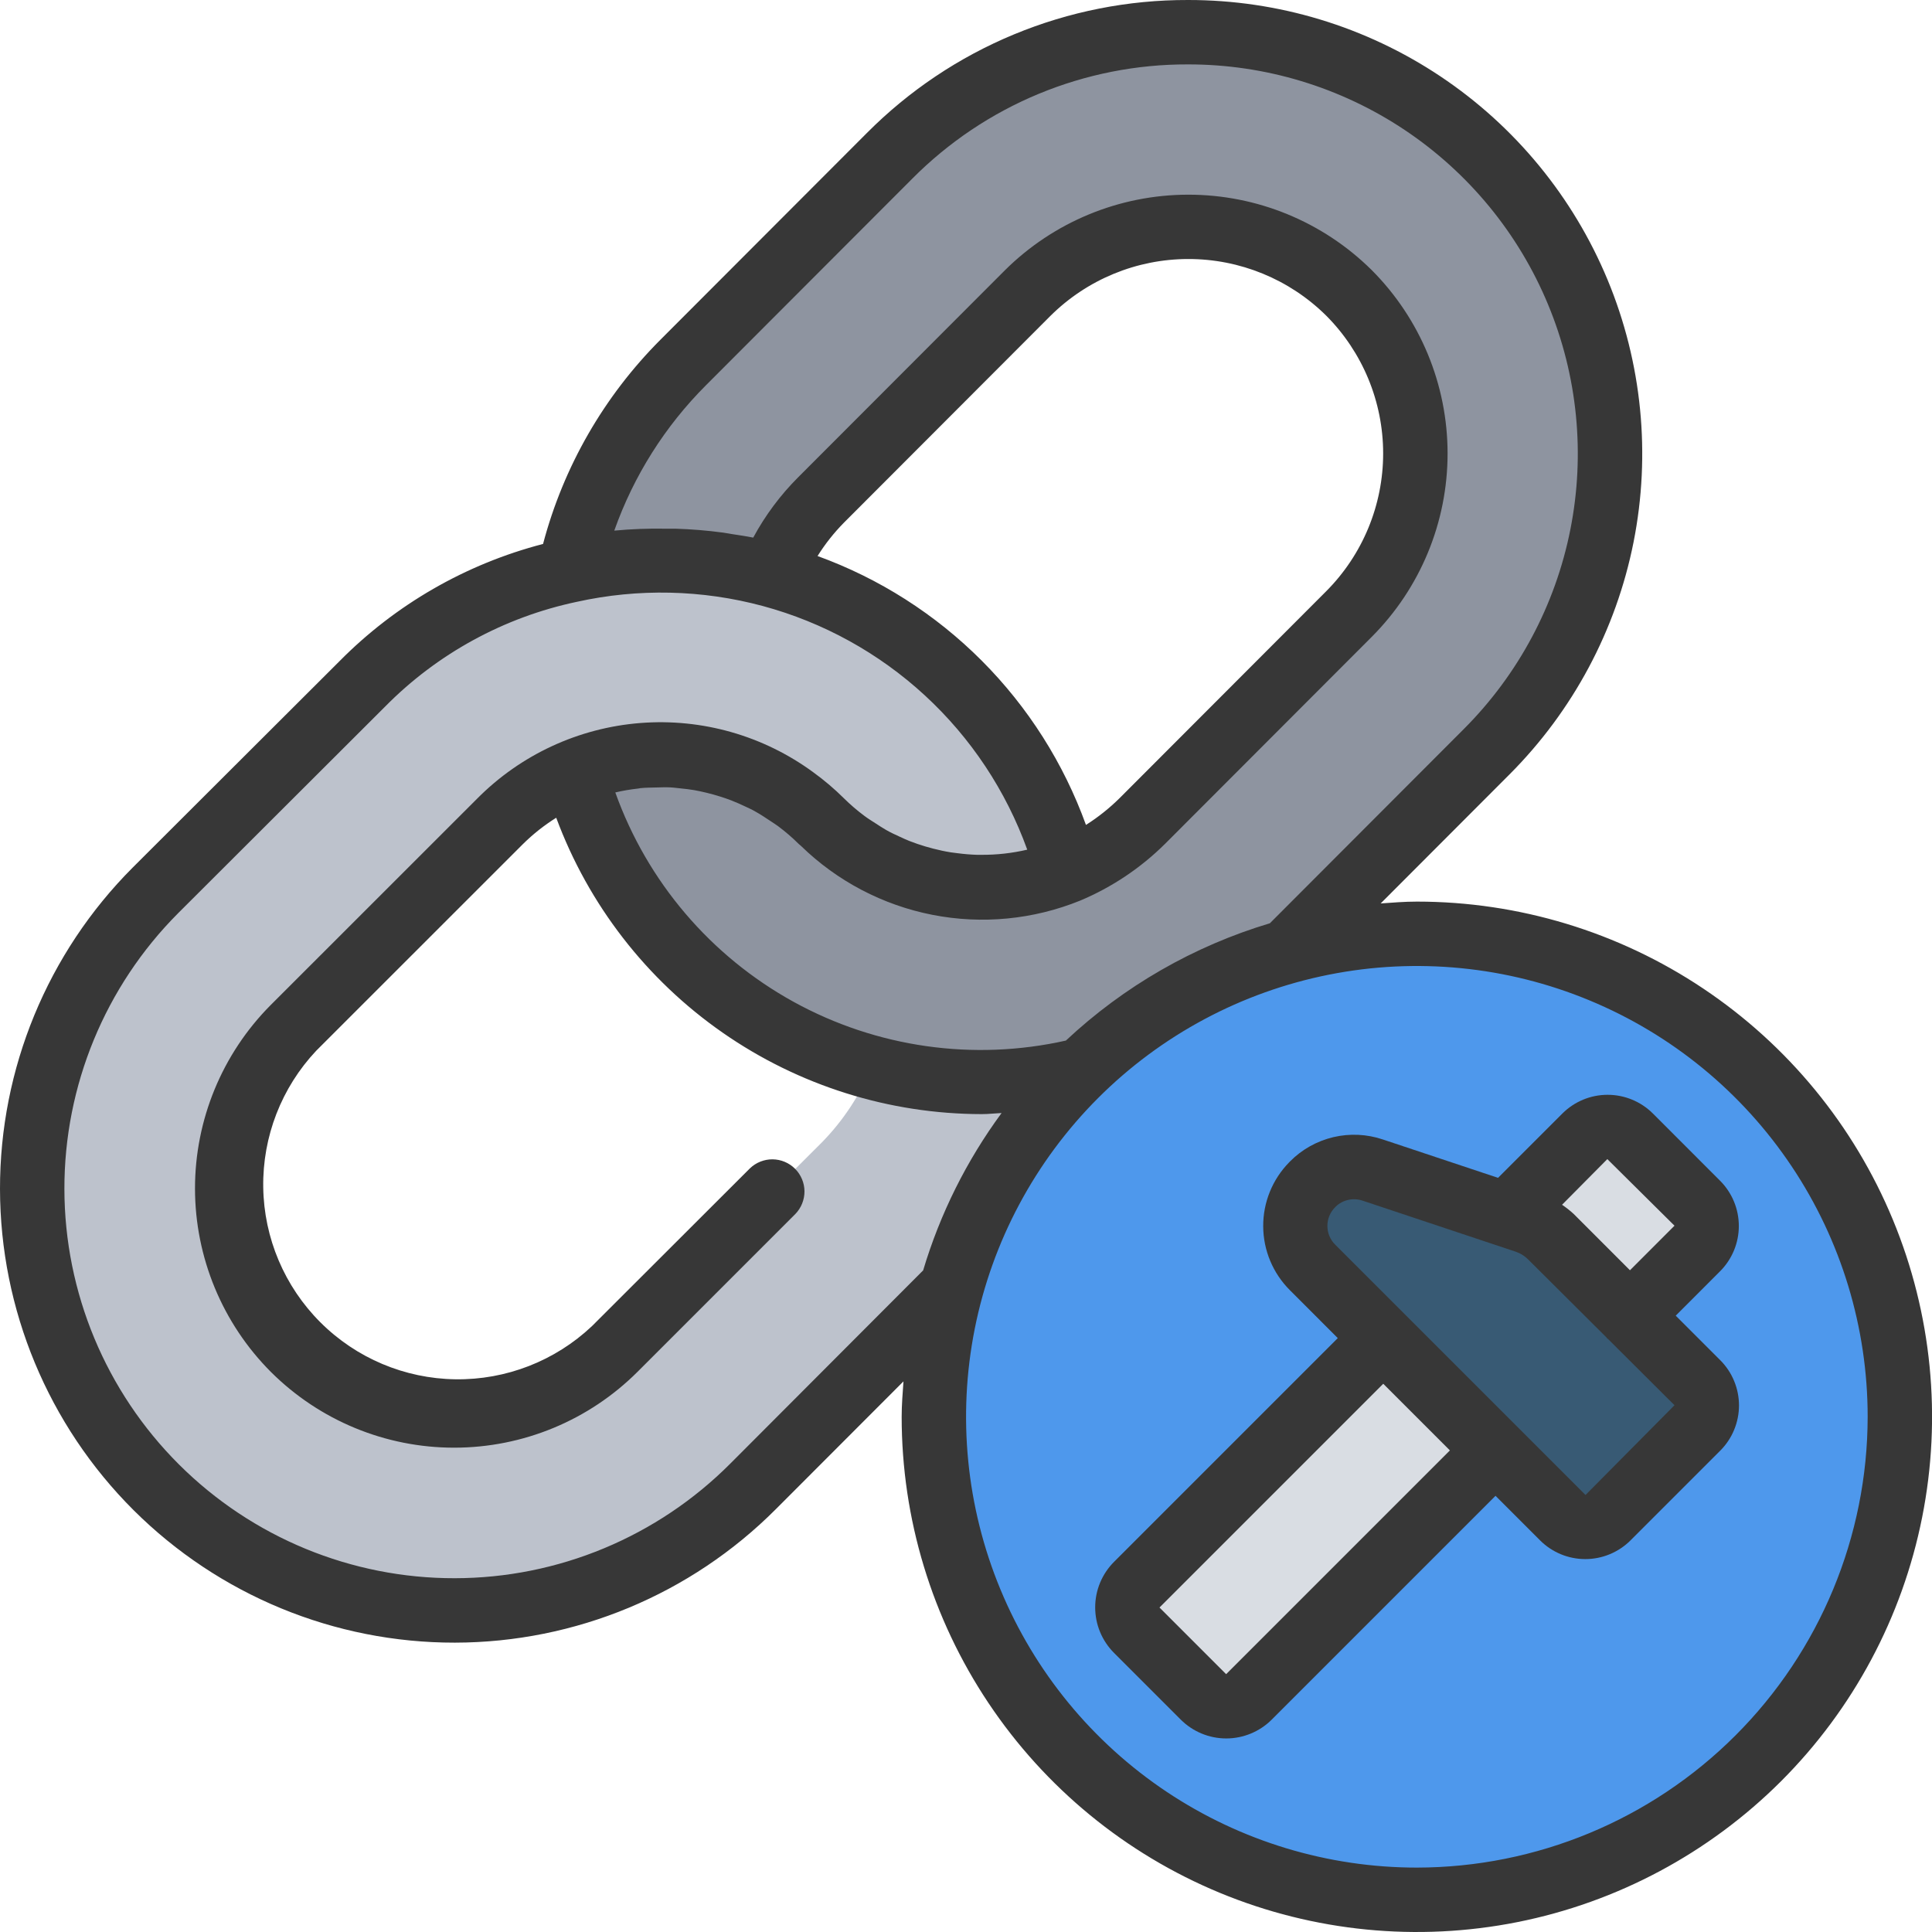<svg xmlns="http://www.w3.org/2000/svg" width="60" height="60" viewBox="0 0 60 60" fill="none"><g clip-path="url(#clip0_1757_967)"><path d="M41.272 28.27L23.392 46.16C20.932 48.599 17.608 49.965 14.144 49.961C10.68 49.956 7.359 48.581 4.906 46.136C2.452 43.691 1.067 40.374 1.051 36.91C1.035 33.447 2.391 30.117 4.822 27.65L11.242 21.24C13.002 19.455 15.249 18.227 17.702 17.71C19.767 17.261 21.909 17.309 23.952 17.85C26.158 18.439 28.17 19.602 29.782 21.22C31.393 22.831 32.558 24.833 33.162 27.03C31.877 27.553 30.467 27.687 29.107 27.415C27.747 27.143 26.497 26.477 25.512 25.5C24.856 24.843 24.078 24.321 23.22 23.966C22.362 23.61 21.443 23.428 20.515 23.428C19.586 23.429 18.667 23.614 17.811 23.971C16.954 24.328 16.176 24.851 15.522 25.51L9.112 31.92C7.799 33.247 7.066 35.039 7.072 36.906C7.078 38.772 7.823 40.559 9.144 41.878C10.465 43.196 12.254 43.937 14.12 43.94C15.986 43.942 17.778 43.205 19.102 41.89L25.522 35.48C26.18 34.809 26.703 34.018 27.062 33.15L41.272 28.27Z" fill="#BDC2CC"></path><path d="M39.967 29.553L46.167 23.344C48.559 20.873 49.883 17.56 49.853 14.12C49.824 10.681 48.443 7.391 46.008 4.961C43.574 2.532 40.282 1.157 36.843 1.133C33.403 1.11 30.093 2.44 27.626 4.837L21.215 11.256C19.445 13.021 18.219 15.258 17.684 17.7C19.753 17.249 21.899 17.301 23.945 17.85C24.301 16.978 24.828 16.186 25.495 15.52L31.906 9.101C32.558 8.436 33.336 7.908 34.194 7.545C35.052 7.183 35.973 6.994 36.904 6.989C37.836 6.985 38.759 7.165 39.62 7.519C40.482 7.873 41.265 8.394 41.924 9.052C42.583 9.71 43.105 10.492 43.46 11.353C43.815 12.214 43.996 13.137 43.993 14.069C43.99 15 43.802 15.921 43.441 16.78C43.079 17.638 42.551 18.417 41.888 19.07L35.477 25.489C34.811 26.152 34.023 26.679 33.156 27.039C31.87 27.56 30.459 27.692 29.099 27.418C27.739 27.144 26.489 26.477 25.505 25.499C24.522 24.519 23.272 23.851 21.911 23.577C20.55 23.303 19.139 23.436 17.854 23.959C18.742 27.201 20.842 29.977 23.72 31.713C26.598 33.45 30.034 34.014 33.316 33.288C33.404 33.269 33.49 33.246 33.576 33.218L39.967 29.553Z" fill="#8E94A0"></path><path d="M44 59C52.284 59 59 52.284 59 44C59 35.716 52.284 29 44 29C35.716 29 29 35.716 29 44C29 52.284 35.716 59 44 59Z" fill="#4E98EC"></path><path d="M49.091 42.393L52.712 38.772C52.896 38.587 53 38.336 53 38.075C53 37.814 52.896 37.563 52.712 37.378L50.622 35.287C50.437 35.103 50.186 35 49.925 35C49.664 35 49.413 35.103 49.228 35.287L45.258 39.257L49.091 42.393Z" fill="#D9DDE3"></path><path d="M44 40.506L47.483 43.989L38.787 52.685C38.599 52.873 38.345 52.978 38.08 52.978C37.814 52.978 37.56 52.873 37.373 52.685L35.304 50.616C35.116 50.429 35.011 50.175 35.011 49.909C35.011 49.644 35.116 49.39 35.304 49.202L44 40.506Z" fill="#D9DDE3"></path><path d="M40.76 39.364L48.531 47.135C48.716 47.32 48.967 47.423 49.228 47.423C49.49 47.423 49.741 47.32 49.925 47.135L52.712 44.347C52.897 44.162 53.001 43.911 53.001 43.65C53.001 43.389 52.897 43.138 52.712 42.953L48.163 38.4C47.947 38.184 47.684 38.021 47.393 37.924L42.632 36.341C42.31 36.234 41.965 36.218 41.636 36.296C41.306 36.374 41.005 36.541 40.765 36.781L40.76 36.786C40.419 37.128 40.227 37.592 40.227 38.075C40.227 38.558 40.419 39.022 40.76 39.364Z" fill="#385A74"></path><path d="M44.002 28C43.623 28 43.251 28.031 42.878 28.057L46.878 24.051C48.848 22.079 50.189 19.568 50.732 16.834C51.274 14.1 50.994 11.267 49.926 8.692C48.858 6.118 47.051 3.918 44.733 2.371C42.414 0.823 39.689 -0.002 36.902 4.96761e-05H36.892C35.04 -0.005 33.205 0.358 31.493 1.067C29.782 1.775 28.228 2.817 26.922 4.13L20.512 10.549C18.758 12.305 17.499 14.493 16.865 16.893C14.467 17.516 12.282 18.774 10.541 20.536L4.117 26.947C1.475 29.596 -0.006 33.187 1.54451e-05 36.928C0.006 40.669 1.497 44.255 4.146 46.897C6.796 49.538 10.386 51.019 14.127 51.014C17.869 51.008 21.454 49.516 24.096 46.867L28.058 42.9C28.033 43.265 28.002 43.629 28.002 44C28.002 47.165 28.94 50.258 30.698 52.889C32.456 55.52 34.955 57.571 37.879 58.782C40.803 59.993 44.02 60.31 47.123 59.693C50.227 59.075 53.078 57.551 55.316 55.314C57.553 53.076 59.077 50.225 59.694 47.121C60.312 44.018 59.995 40.801 58.784 37.877C57.573 34.953 55.522 32.455 52.891 30.697C50.26 28.938 47.166 28 44.002 28ZM21.926 11.963L28.337 5.543C29.458 4.416 30.791 3.522 32.259 2.914C33.728 2.306 35.303 1.995 36.892 2H36.902C39.293 1.999 41.632 2.707 43.621 4.034C45.61 5.362 47.161 7.249 48.077 9.458C48.994 11.667 49.234 14.098 48.769 16.444C48.304 18.79 47.154 20.945 45.464 22.637L39.437 28.673C37.072 29.381 34.904 30.628 33.102 32.316C30.231 32.96 27.224 32.532 24.646 31.113C22.069 29.693 20.1 27.381 19.109 24.61C19.34 24.556 19.573 24.516 19.809 24.49C19.834 24.49 19.859 24.48 19.884 24.477C20.047 24.46 20.209 24.46 20.372 24.456C20.489 24.456 20.607 24.446 20.724 24.45C20.865 24.45 21.004 24.471 21.144 24.485C21.284 24.499 21.42 24.514 21.557 24.538C21.694 24.562 21.809 24.588 21.934 24.618C22.082 24.653 22.228 24.694 22.373 24.74C22.486 24.776 22.599 24.814 22.71 24.857C22.865 24.917 23.017 24.986 23.167 25.057C23.267 25.104 23.367 25.149 23.456 25.202C23.623 25.294 23.783 25.402 23.941 25.507C24.013 25.557 24.088 25.6 24.158 25.653C24.386 25.823 24.603 26.009 24.805 26.21C24.827 26.232 24.852 26.248 24.874 26.269C25.998 27.365 27.417 28.109 28.957 28.411C30.497 28.713 32.092 28.559 33.546 27.969C34.532 27.555 35.429 26.954 36.188 26.2L42.598 19.781C44.108 18.269 44.956 16.22 44.956 14.084C44.956 11.947 44.108 9.898 42.598 8.386C41.081 6.884 39.032 6.043 36.897 6.046C34.762 6.048 32.715 6.894 31.202 8.4L24.792 14.818C24.236 15.373 23.765 16.005 23.392 16.696C23.17 16.651 22.946 16.62 22.723 16.585C22.634 16.571 22.546 16.553 22.457 16.541C21.966 16.475 21.472 16.434 20.977 16.419C20.877 16.419 20.777 16.419 20.677 16.419C20.143 16.409 19.609 16.429 19.077 16.479C19.678 14.78 20.651 13.237 21.926 11.963ZM33.726 25.62C33.033 23.702 31.928 21.96 30.487 20.516C29.047 19.073 27.307 17.964 25.39 17.268C25.624 16.894 25.899 16.547 26.209 16.232L32.619 9.813C33.756 8.682 35.295 8.046 36.899 8.044C38.503 8.041 40.043 8.672 41.184 9.8C42.318 10.937 42.955 12.477 42.955 14.082C42.955 15.688 42.318 17.227 41.184 18.364L34.774 24.783C34.455 25.099 34.103 25.38 33.723 25.62H33.726ZM22.681 45.453C21.559 46.579 20.226 47.473 18.758 48.084C17.29 48.695 15.716 49.011 14.126 49.013C10.916 49.019 7.834 47.749 5.56 45.482C3.286 43.215 2.005 40.138 2 36.928C1.994 33.717 3.264 30.635 5.531 28.361L11.957 21.947C13.58 20.3 15.652 19.168 17.915 18.69C19.822 18.268 21.803 18.312 23.689 18.82C25.566 19.327 27.293 20.279 28.723 21.597C30.153 22.914 31.243 24.558 31.902 26.387C31.431 26.497 30.949 26.551 30.466 26.547C30.425 26.547 30.384 26.547 30.343 26.547C30.142 26.541 29.942 26.524 29.743 26.498C29.672 26.489 29.602 26.482 29.532 26.471C29.348 26.442 29.166 26.402 28.986 26.356C28.902 26.335 28.819 26.312 28.736 26.287C28.568 26.237 28.401 26.18 28.236 26.115C28.142 26.077 28.049 26.035 27.957 25.992C27.808 25.924 27.657 25.855 27.517 25.774C27.405 25.711 27.298 25.638 27.189 25.568C27.08 25.498 26.951 25.419 26.839 25.334C26.618 25.169 26.408 24.989 26.212 24.795C25.916 24.501 25.597 24.23 25.259 23.985C23.709 22.847 21.802 22.303 19.885 22.454C17.968 22.605 16.169 23.439 14.816 24.805L8.402 31.217C6.897 32.731 6.054 34.78 6.056 36.914C6.058 39.049 6.905 41.096 8.413 42.607C9.925 44.115 11.974 44.961 14.109 44.959C16.244 44.958 18.292 44.11 19.802 42.6L24.702 37.7C24.884 37.512 24.985 37.259 24.984 36.997C24.982 36.735 24.877 36.484 24.692 36.298C24.507 36.112 24.256 36.007 23.994 36.004C23.732 36.002 23.479 36.102 23.29 36.284L18.384 41.184C17.239 42.265 15.717 42.858 14.142 42.835C12.567 42.813 11.063 42.178 9.949 41.065C8.835 39.952 8.198 38.448 8.175 36.873C8.151 35.298 8.742 33.776 9.822 32.63L16.238 26.216C16.552 25.905 16.899 25.63 17.274 25.396C18.275 28.095 20.078 30.424 22.441 32.069C24.803 33.714 27.613 34.597 30.492 34.6C30.697 34.6 30.901 34.575 31.105 34.566C30.018 36.043 29.194 37.696 28.669 39.453L22.681 45.453ZM44.002 58C41.233 58 38.526 57.179 36.224 55.641C33.922 54.102 32.127 51.916 31.068 49.358C30.008 46.799 29.731 43.984 30.271 41.269C30.811 38.553 32.145 36.059 34.102 34.101C36.06 32.143 38.555 30.809 41.271 30.269C43.986 29.729 46.801 30.006 49.359 31.066C51.918 32.125 54.104 33.92 55.642 36.222C57.181 38.524 58.002 41.231 58.002 44C57.998 47.712 56.522 51.27 53.897 53.895C51.272 56.52 47.714 57.996 44.002 58Z" fill="#373737"></path><path d="M53.421 36.671L51.33 34.579C50.957 34.208 50.452 34 49.926 34C49.4 34 48.896 34.208 48.523 34.579L46.523 36.579L42.951 35.389C42.454 35.22 41.919 35.195 41.409 35.315C40.898 35.436 40.431 35.697 40.062 36.07L40.035 36.098C39.515 36.629 39.225 37.344 39.23 38.087C39.234 38.831 39.532 39.542 40.058 40.067L41.546 41.556L34.598 48.504C34.412 48.69 34.265 48.91 34.164 49.153C34.063 49.396 34.012 49.656 34.012 49.919C34.012 50.181 34.063 50.441 34.164 50.684C34.265 50.927 34.412 51.147 34.598 51.333L36.668 53.403C37.043 53.778 37.551 53.989 38.082 53.989C38.612 53.989 39.121 53.778 39.496 53.403L46.445 46.454L47.829 47.838C48.201 48.21 48.706 48.419 49.233 48.419C49.759 48.419 50.264 48.21 50.637 47.838L53.424 45.051C53.608 44.867 53.755 44.648 53.854 44.407C53.954 44.166 54.006 43.907 54.006 43.647C54.006 43.386 53.954 43.127 53.854 42.886C53.755 42.645 53.608 42.426 53.424 42.242L52.041 40.859L53.424 39.475C53.794 39.102 54.001 38.598 54.001 38.072C54 37.547 53.792 37.043 53.421 36.671ZM38.079 51.993L36.009 49.923L42.958 42.974L45.028 45.044L38.079 51.993ZM49.24 46.428L47.149 44.337L43.665 40.853L41.465 38.653C41.388 38.577 41.327 38.486 41.286 38.387C41.244 38.287 41.223 38.18 41.223 38.072C41.223 37.964 41.244 37.857 41.286 37.757C41.327 37.658 41.388 37.567 41.465 37.491L41.483 37.471C41.591 37.368 41.725 37.296 41.871 37.264C42.017 37.231 42.169 37.239 42.311 37.286L47.073 38.873C47.216 38.921 47.346 39.002 47.453 39.108L49.893 41.538C49.901 41.547 49.904 41.558 49.912 41.566C49.92 41.574 49.932 41.577 49.941 41.586L52.003 43.641L49.24 46.428ZM48.872 37.7C48.759 37.596 48.638 37.501 48.511 37.415L49.917 35.997L52.003 38.065L50.62 39.449L48.872 37.7Z" fill="#373737"></path></g><defs><clipPath id="clip0_1757_967"><rect width="60" height="60" fill="white"></rect></clipPath></defs></svg>